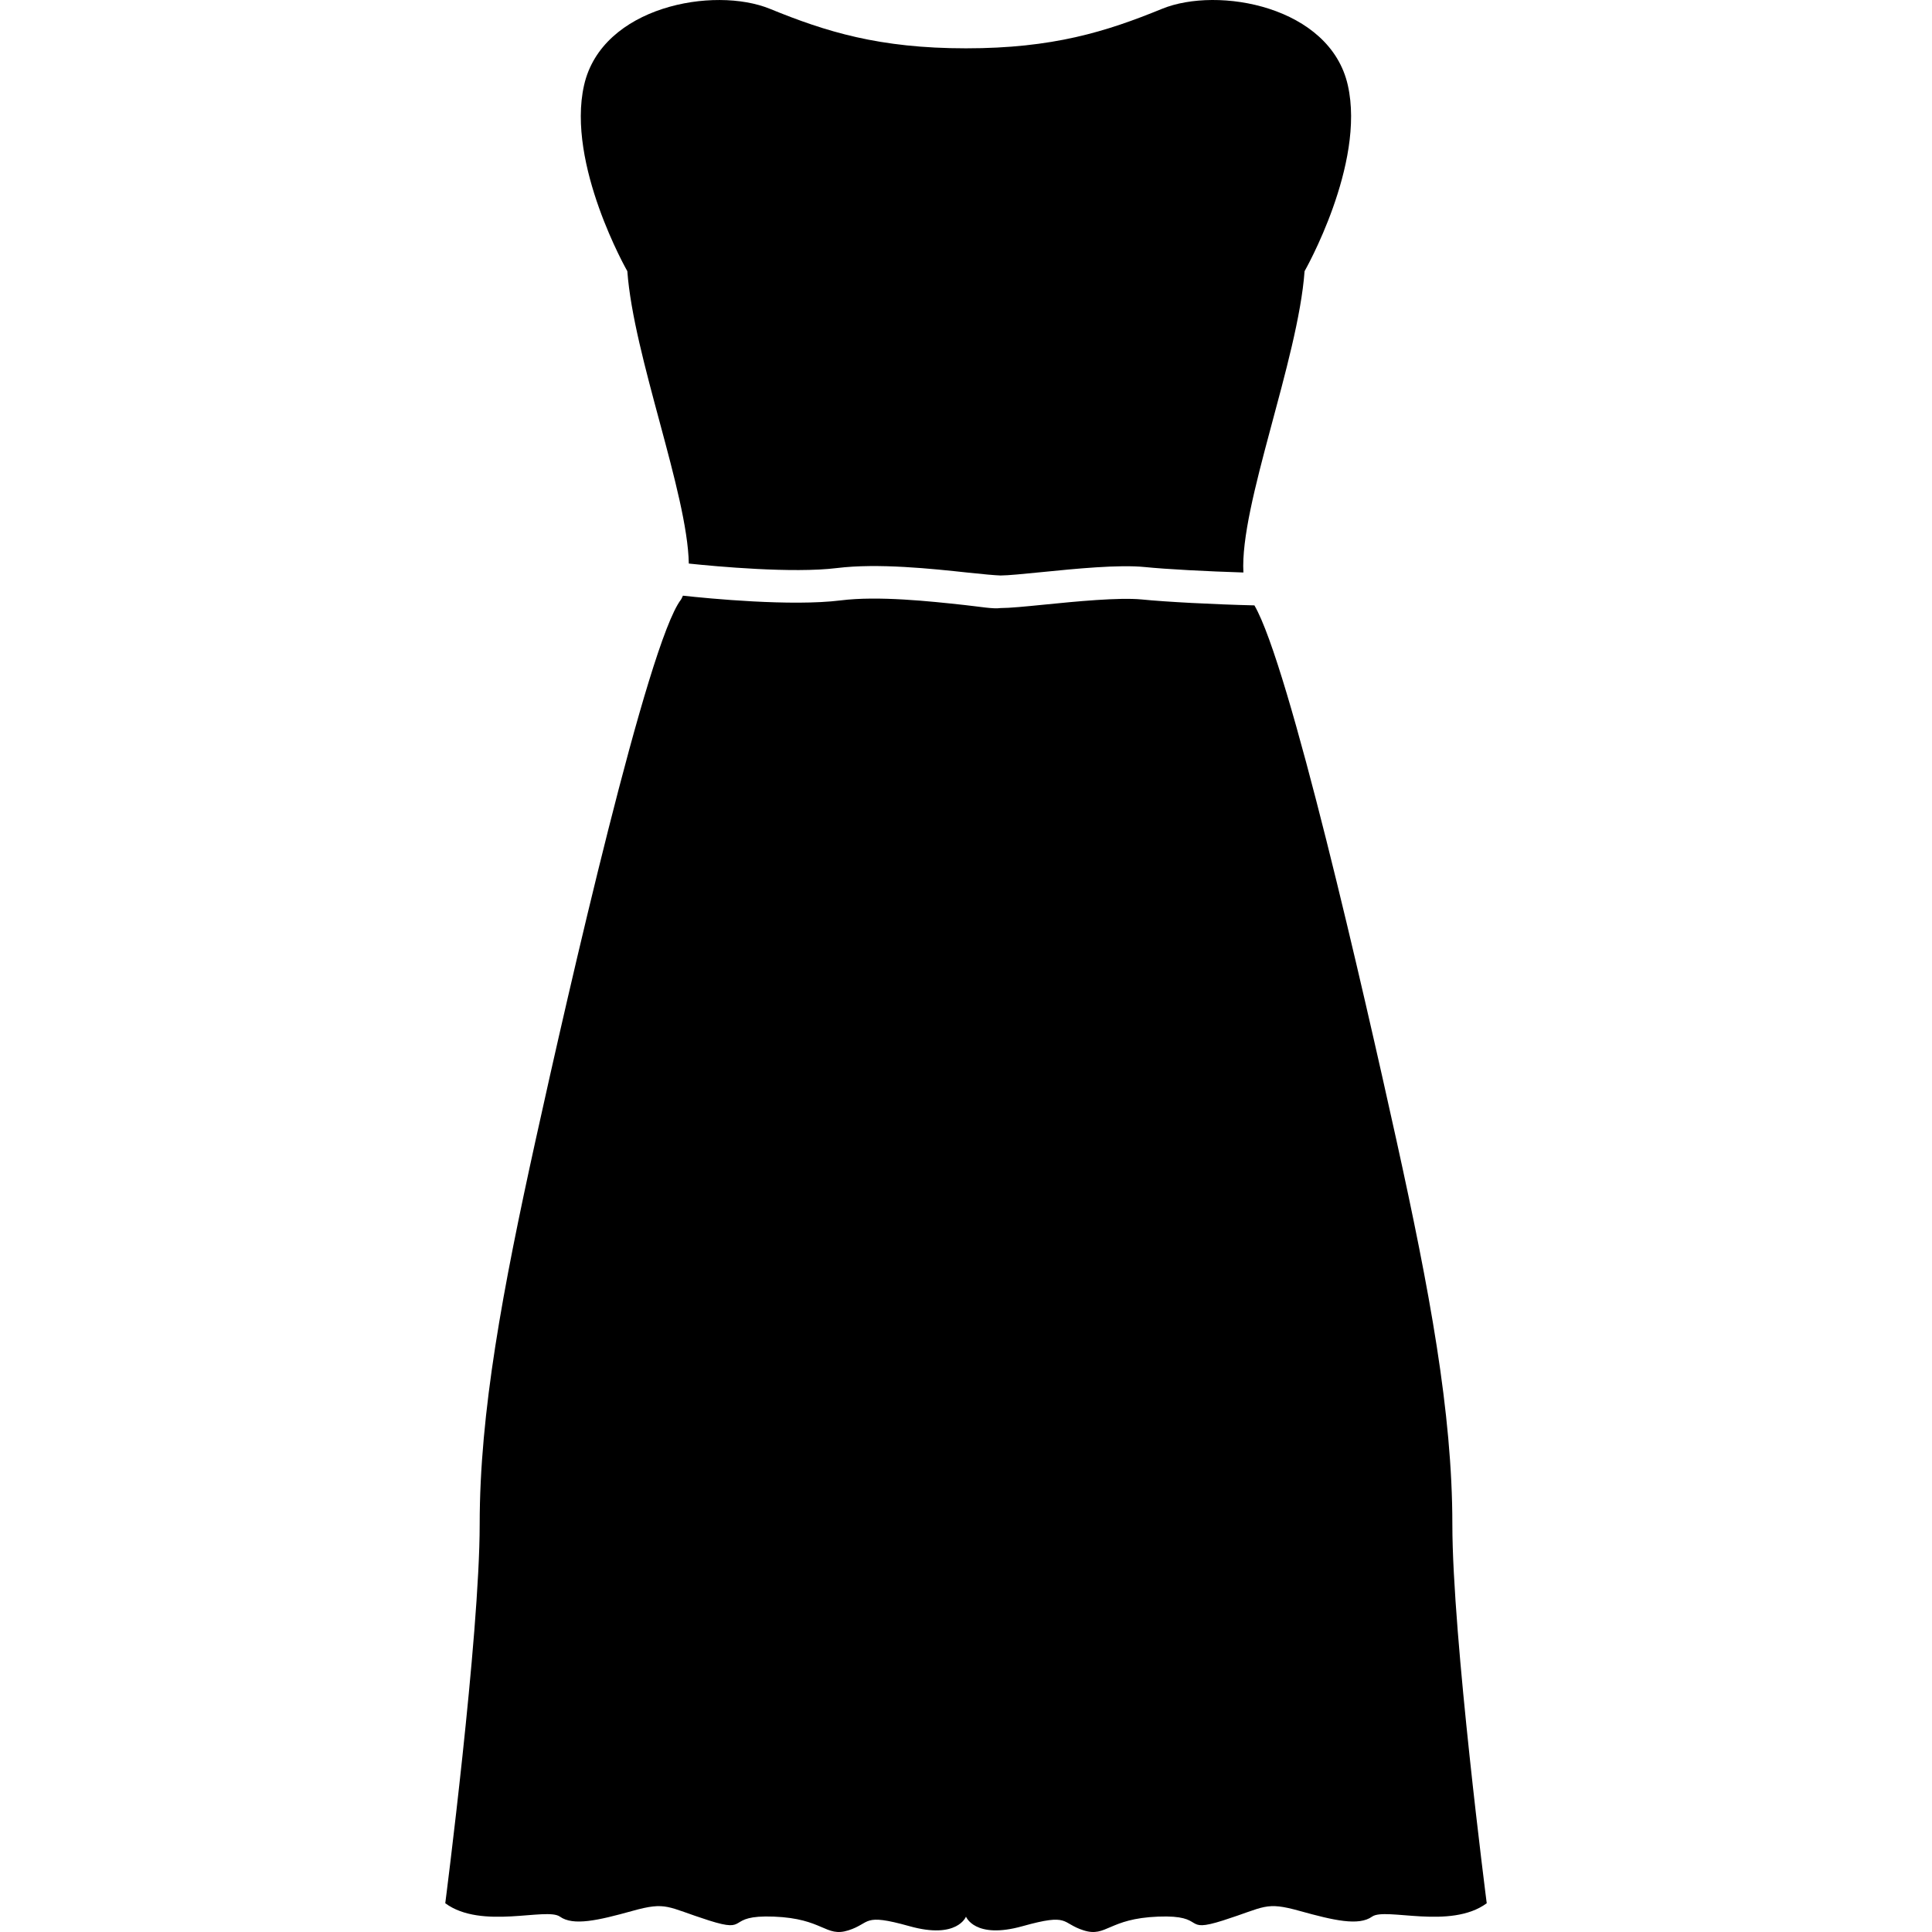 <?xml version="1.0" encoding="iso-8859-1"?>
<!-- Uploaded to: SVG Repo, www.svgrepo.com, Generator: SVG Repo Mixer Tools -->
<!DOCTYPE svg PUBLIC "-//W3C//DTD SVG 1.1//EN" "http://www.w3.org/Graphics/SVG/1.1/DTD/svg11.dtd">
<svg fill="#000000" version="1.1" id="Capa_1" xmlns="http://www.w3.org/2000/svg" xmlns:xlink="http://www.w3.org/1999/xlink" 
	 width="800px" height="800px" viewBox="0 0 314.299 314.299"
	 xml:space="preserve">
<g>
	<g>
		<path d="M189.031,1.44c-9.118,3.729-17.766,6.421-31.884,6.421c-14.116,0-22.763-2.692-31.884-6.421
			c-9.114-3.728-27.348-0.414-30.248,12.428c-2.902,12.847,7.04,30.251,7.04,30.251c1.018,13.893,9.779,36.076,10.001,47.561
			c4.407,0.466,16.909,1.616,24.063,0.735c6.729-0.833,15.514,0.109,21.32,0.735c2.369,0.259,4.433,0.44,5.323,0.471
			c1.202,0,3.827-0.264,6.603-0.539c5.629-0.564,12.65-1.263,16.896-0.833c3.525,0.357,10.154,0.704,16.016,0.885
			c-0.605-10.957,8.891-34.497,9.952-49.016c0,0,9.942-17.404,7.037-30.251C216.376,1.021,198.145-2.293,189.031,1.44z"/>
		<path d="M72.436,309.622c5.908,4.354,16.469,0.621,18.649,2.175c2.175,1.554,6.214,0.621,11.809-0.933
			c5.595-1.559,5.595-0.621,12.428,1.554c6.835,2.17,2.488-0.938,10.568-0.621c8.081,0.311,8.389,3.417,12.122,2.236
			c3.728-1.181,2.172-2.858,9.947-0.678c7.772,2.18,9.188-1.554,9.188-1.554s1.427,3.729,9.193,1.554
			c7.772-2.175,6.214-0.503,9.947,0.678c3.729,1.181,4.039-1.926,12.122-2.236c8.083-0.316,3.729,2.796,10.568,0.621
			c6.841-2.18,6.836-3.112,12.428-1.554c5.593,1.554,9.631,2.486,11.807,0.933c2.174-1.554,12.743,2.175,18.651-2.175
			c0,0-5.593-43.408-5.593-61.636c0-18.231-3.729-38.126-9.113-62.567c-5.23-23.705-17.439-77.262-23.089-86.935
			c-6.556-0.155-14.463-0.57-18.331-0.963c-3.713-0.357-10.724,0.326-15.835,0.839c-3.158,0.316-5.659,0.56-7.135,0.56
			c-1.188,0.171-3.263-0.212-5.885-0.497c-5.569-0.606-13.994-1.518-20.107-0.751c-8.039,1.005-21.518-0.311-25.675-0.767
			c-0.117,0.213-0.197,0.477-0.334,0.658c-5.388,7.042-18.23,63.396-23.618,87.847c-5.385,24.445-9.113,44.335-9.113,62.567
			C78.036,266.203,72.436,309.622,72.436,309.622z"/>
	</g>
</g>
</svg>